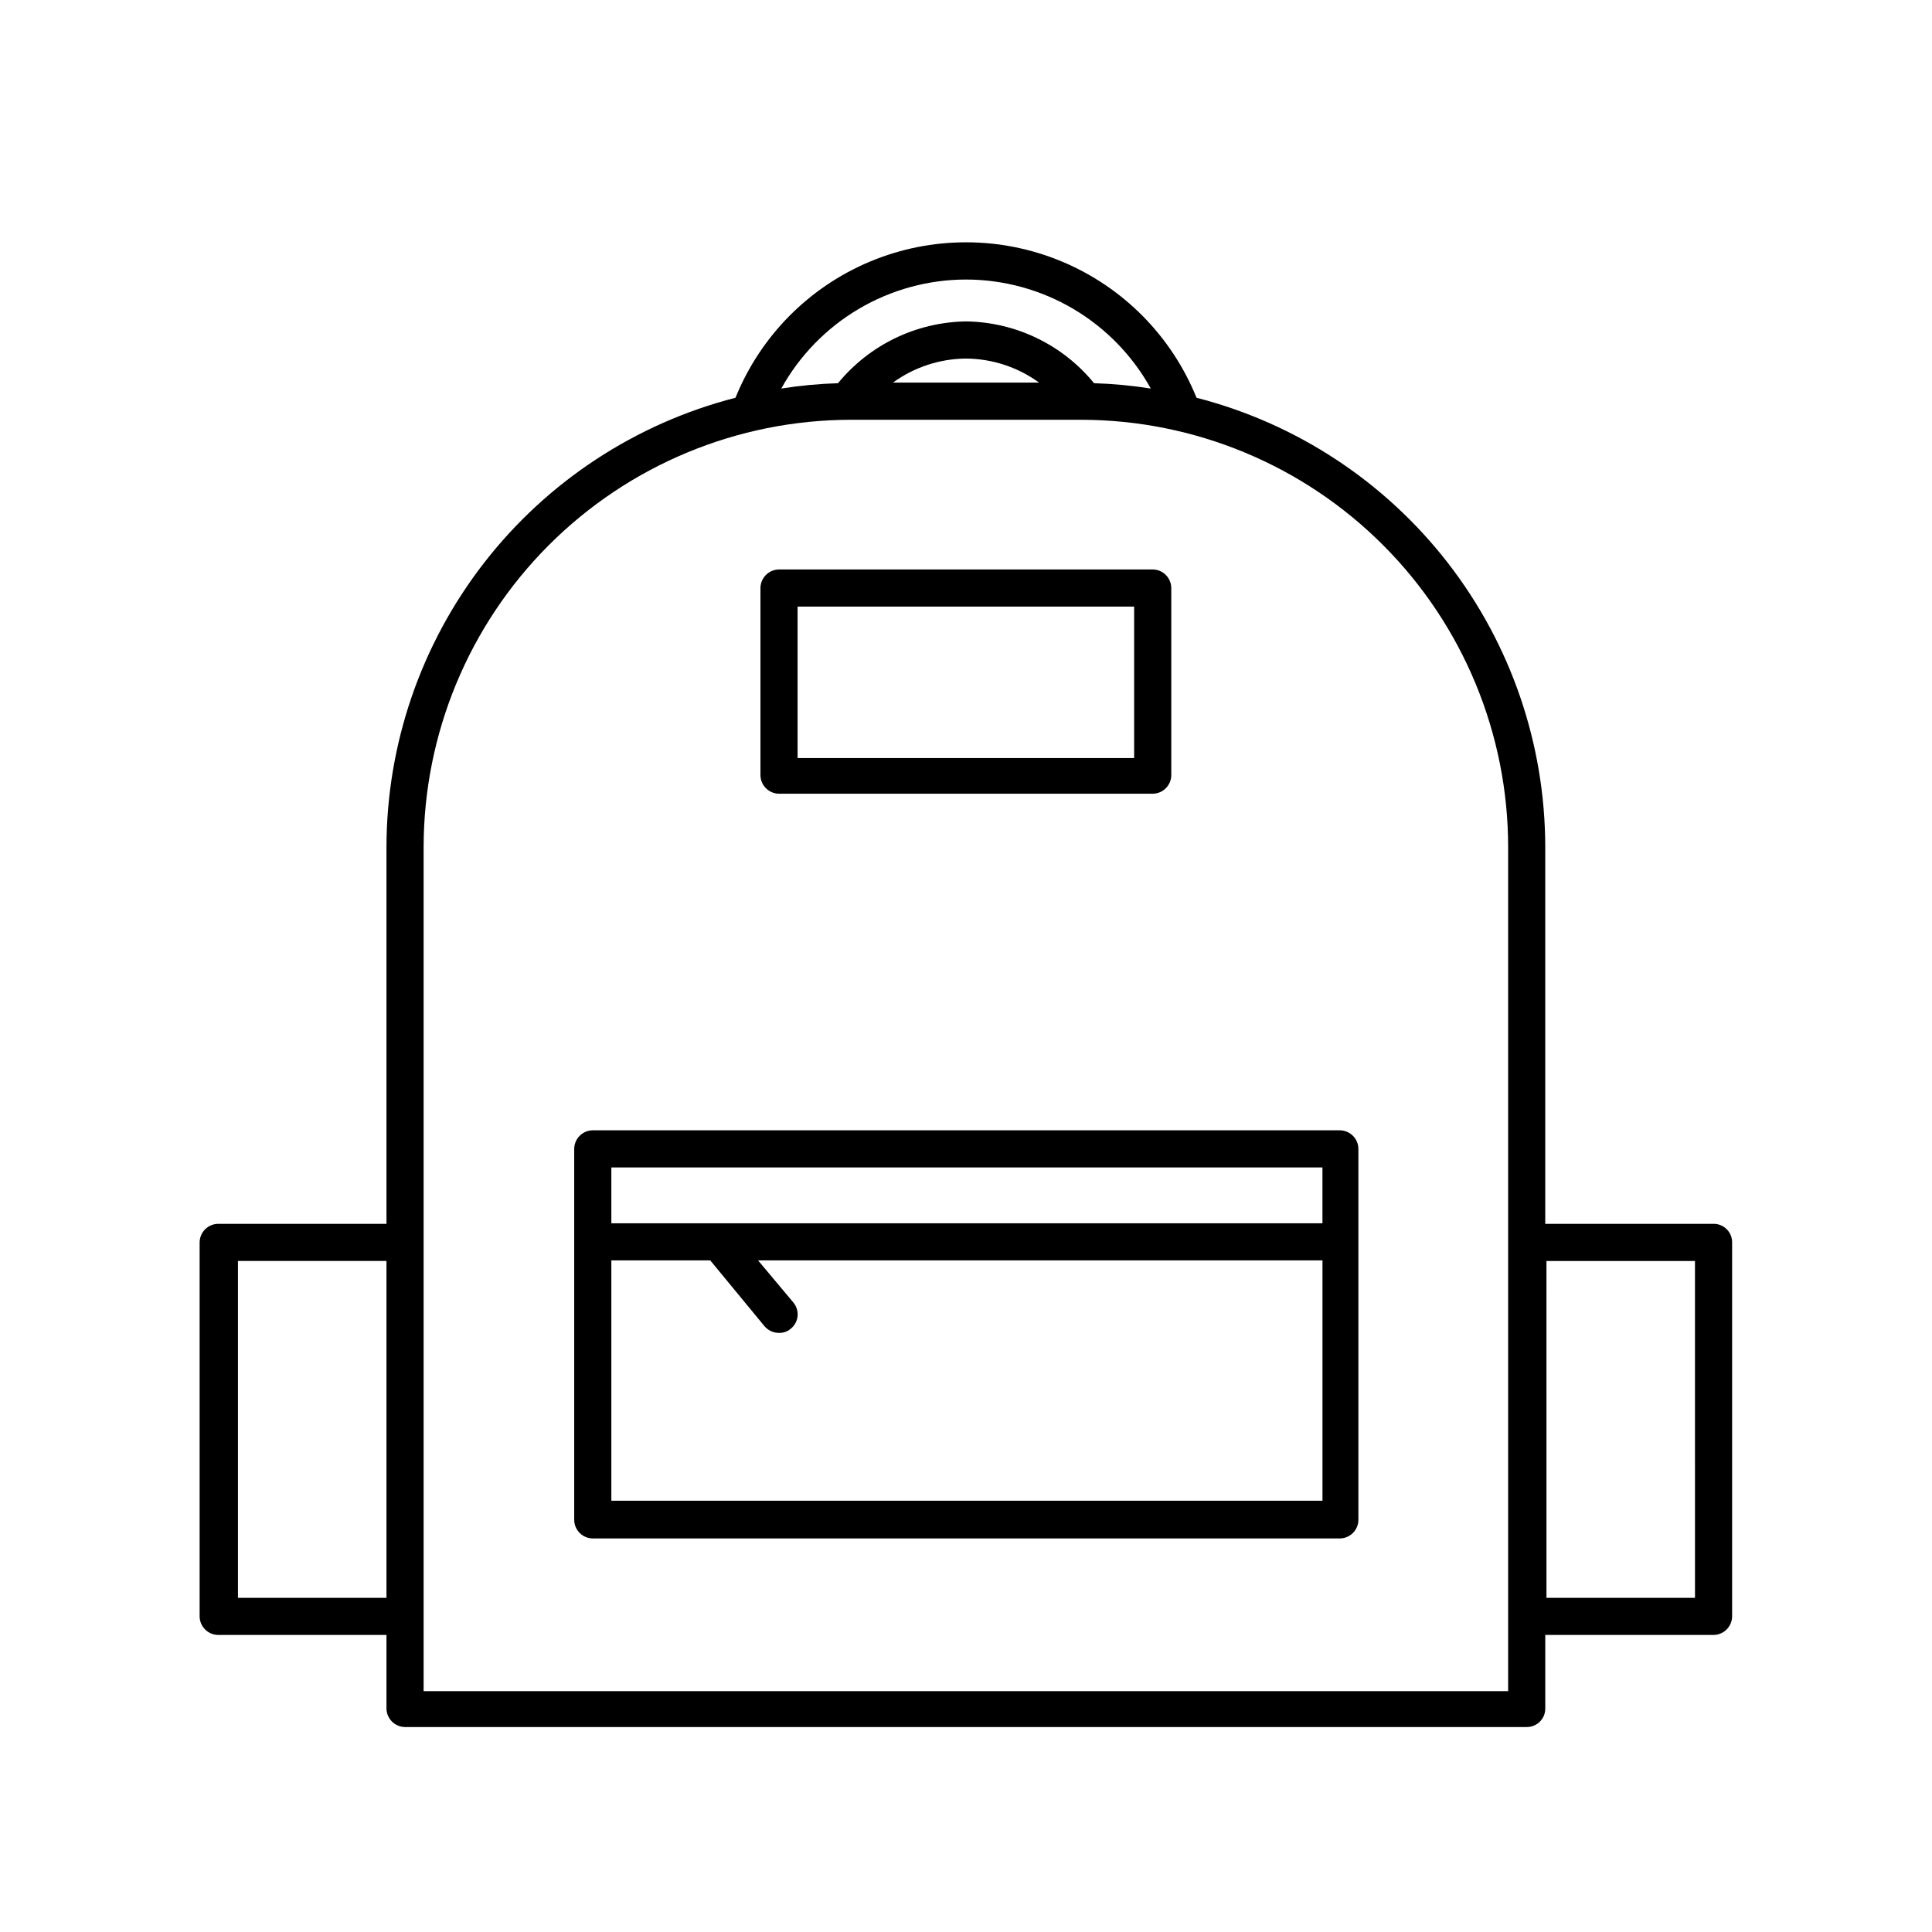 <?xml version="1.0" encoding="UTF-8"?>
<!-- Uploaded to: ICON Repo, www.svgrepo.com, Generator: ICON Repo Mixer Tools -->
<svg fill="#000000" width="800px" height="800px" version="1.1" viewBox="144 144 512 512" xmlns="http://www.w3.org/2000/svg">
 <path d="m598.14 468.33h-44.633v-99.816c-0.016-27.293-9.102-53.805-25.832-75.363-16.73-21.562-40.156-36.949-66.586-43.742-6.598-16.32-19.453-29.324-35.699-36.109-16.246-6.781-34.531-6.781-50.777 0-16.246 6.785-29.102 19.789-35.699 36.109-26.438 6.789-49.871 22.176-66.617 43.734-16.742 21.559-25.844 48.07-25.879 75.371v99.816h-44.555c-2.707 0-4.918 2.172-4.961 4.879v99.109c0 2.738 2.223 4.961 4.961 4.961h44.555v19.523c0.043 2.707 2.254 4.879 4.961 4.879h297.25c2.695 0 4.883-2.184 4.883-4.879v-19.523h44.633c2.707-0.043 4.883-2.25 4.883-4.961v-99.109c0-2.695-2.188-4.879-4.883-4.879zm-351.72 99.109h-39.359v-89.27h39.359zm153.59-349.36c9.996 0.012 19.805 2.699 28.414 7.777 8.609 5.082 15.703 12.371 20.547 21.113-4.977-0.789-9.996-1.262-15.035-1.414-8.332-10.207-20.754-16.203-33.926-16.375-13.172 0.195-25.582 6.184-33.93 16.375-5.035 0.156-10.059 0.629-15.035 1.414 4.844-8.742 11.938-16.031 20.547-21.113 8.609-5.078 18.422-7.766 28.418-7.777zm19.363 27.316h-38.73c5.633-4.094 12.402-6.32 19.367-6.375 6.961 0.055 13.73 2.281 19.363 6.375zm124.3 346.77h-287.41v-223.64c0.023-30.023 11.953-58.812 33.176-80.051 21.223-21.238 50.004-33.188 80.023-33.23h61.09c30.016 0.043 58.789 11.996 79.996 33.234 21.211 21.242 33.125 50.031 33.125 80.047zm49.516-24.719h-39.359l-0.004-89.27h39.359zm-242.7-213.1h99.027c2.711-0.043 4.883-2.25 4.883-4.957v-49.516c0-2.711-2.172-4.918-4.883-4.961h-99.027c-2.738 0-4.961 2.223-4.961 4.961v49.516c0 2.738 2.223 4.957 4.961 4.957zm4.879-49.594h89.191v40.148h-89.191zm143.66 138.79h-197.9c-2.738 0-4.957 2.219-4.957 4.957v98.324c0.043 2.707 2.25 4.879 4.957 4.879h197.9c2.711 0 4.918-2.172 4.961-4.879v-98.324c0-2.738-2.223-4.957-4.961-4.957zm-4.566 9.84v14.801h-188.45v-14.801zm-188.45 88.324v-63.684h26.215l14.406 17.477-0.004-0.004c0.973 1.117 2.383 1.75 3.859 1.734 1.125 0.031 2.219-0.363 3.07-1.102 1.023-0.82 1.672-2.012 1.805-3.316 0.133-1.301-0.262-2.606-1.098-3.613l-9.367-11.176h149.57v63.684z"/>
</svg>